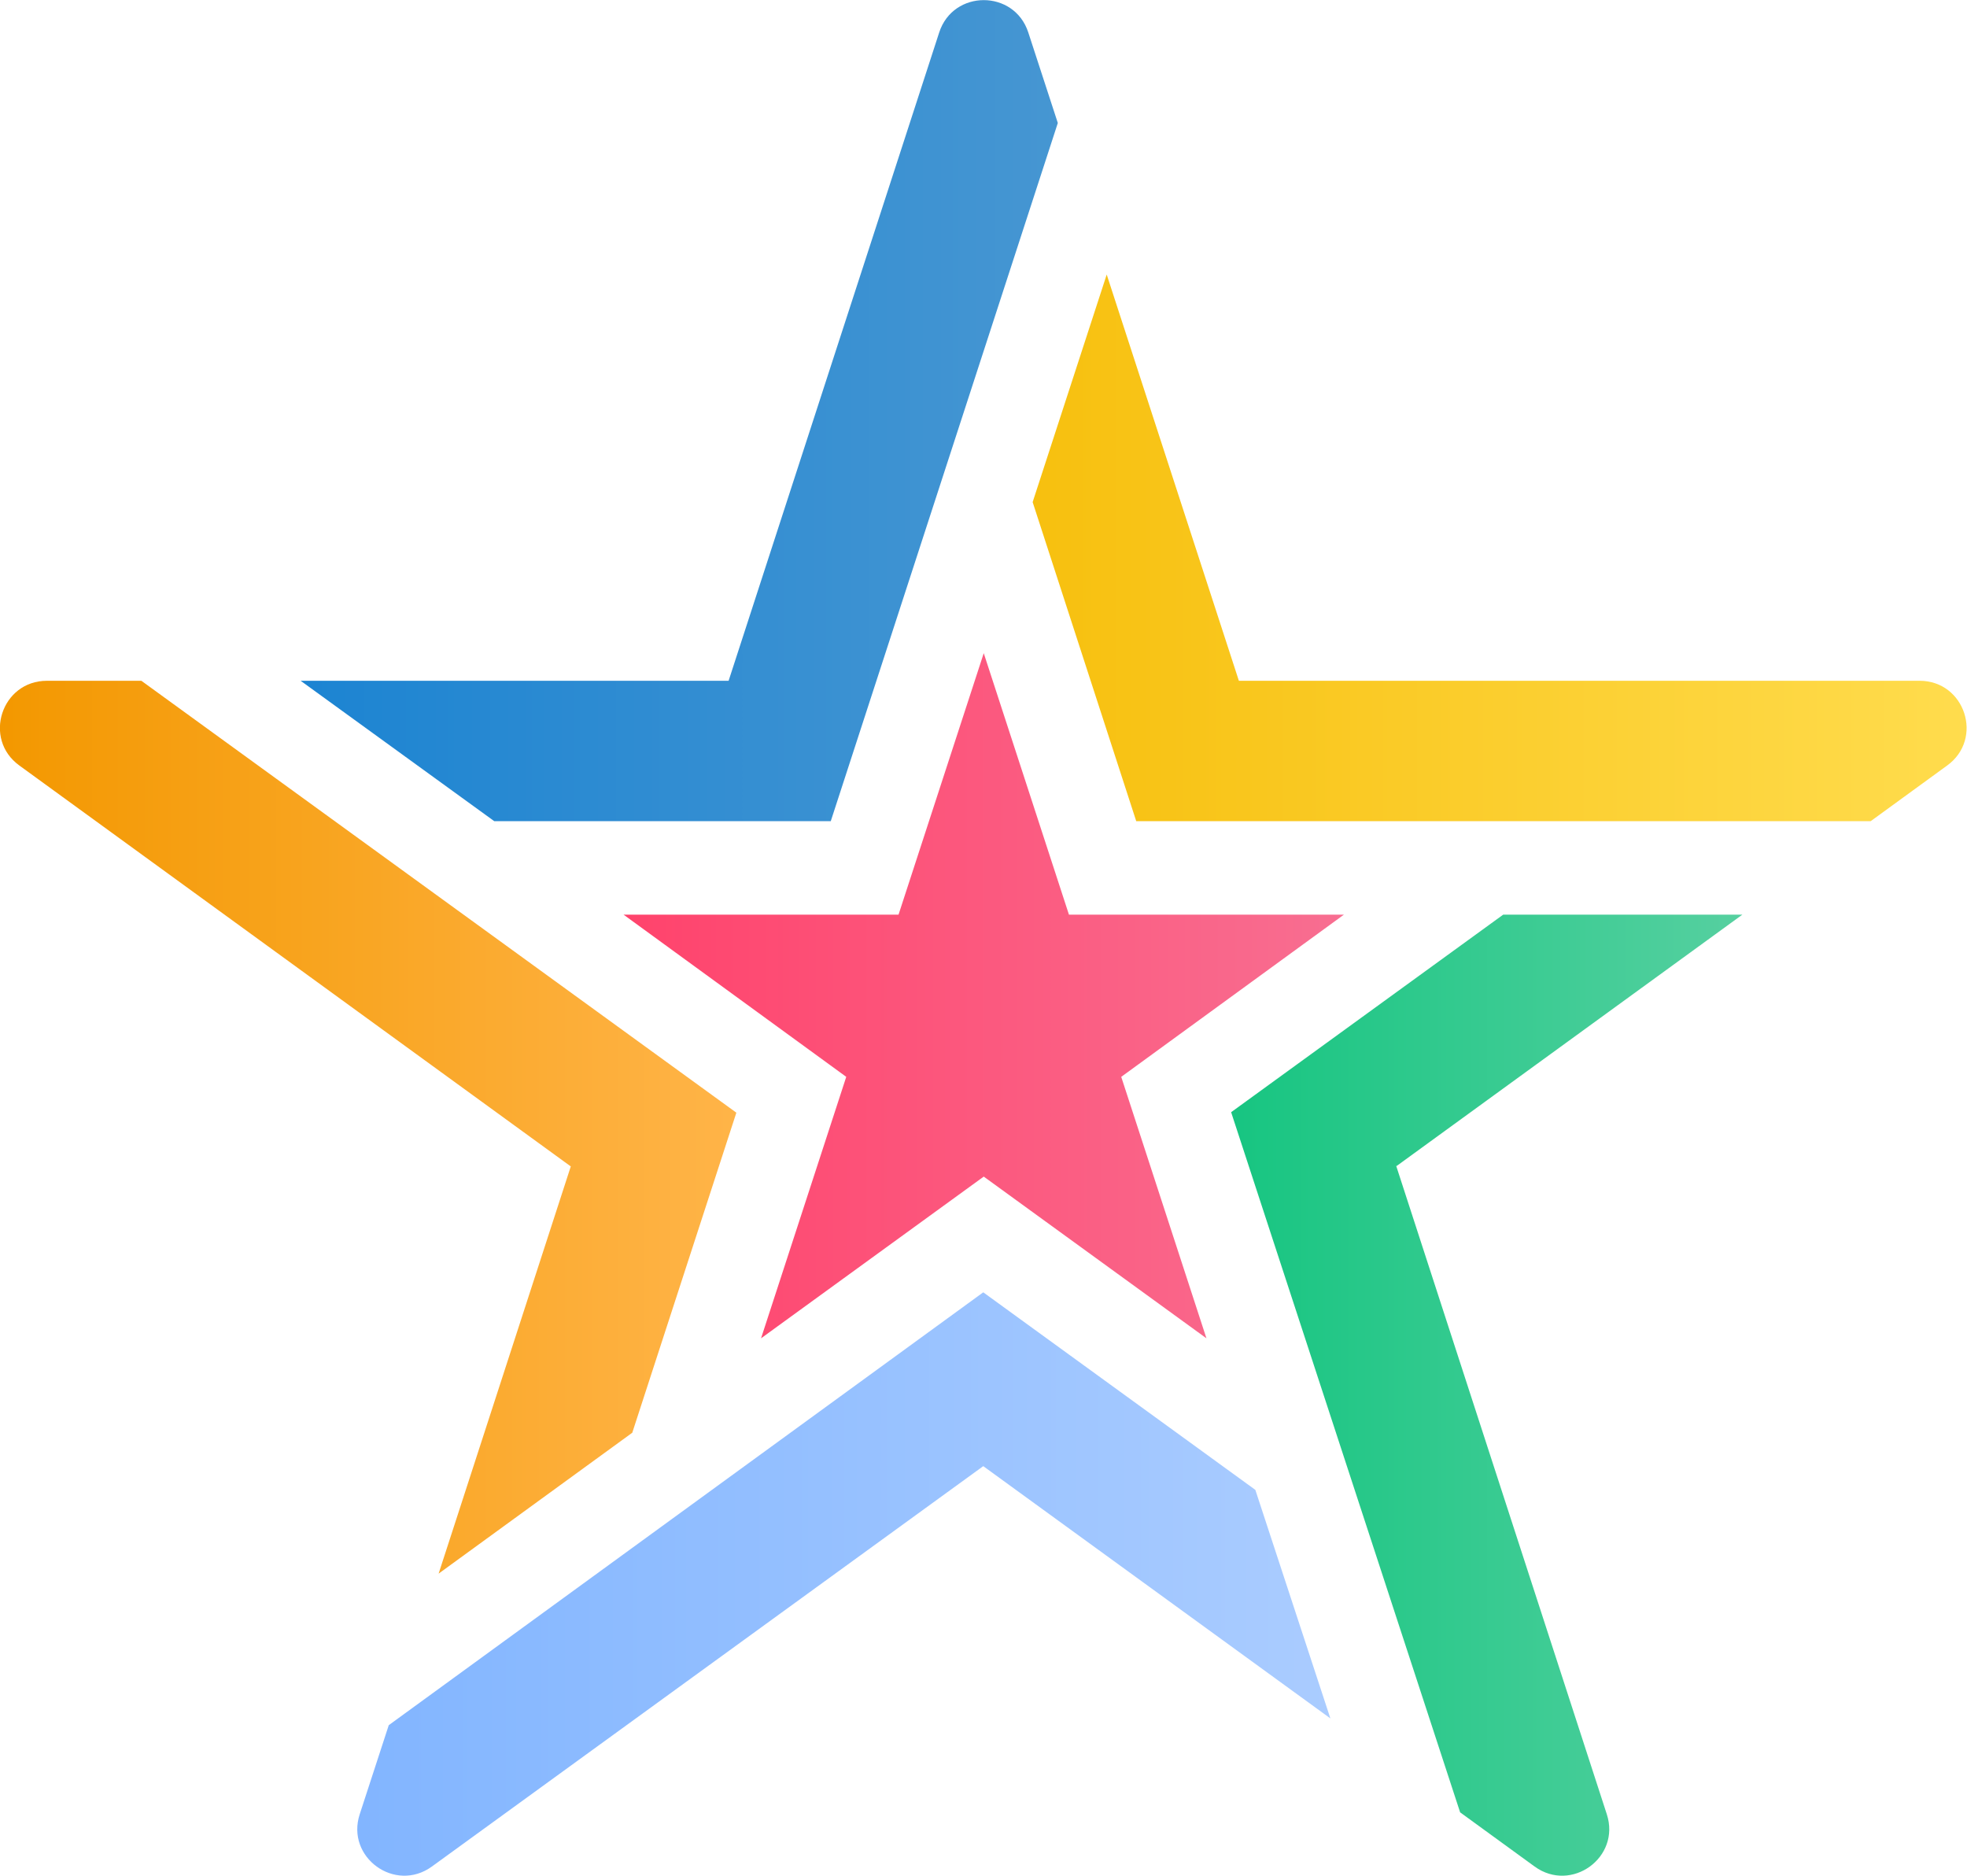 <?xml version="1.0" encoding="UTF-8"?>
<svg id="_レイヤー_2" data-name="レイヤー 2" xmlns="http://www.w3.org/2000/svg" xmlns:xlink="http://www.w3.org/1999/xlink" viewBox="0 0 40.63 38.74">
  <defs>
    <style>
      .cls-1 {
        fill: url(#_名称未設定グラデーション_271);
      }

      .cls-1, .cls-2, .cls-3, .cls-4, .cls-5, .cls-6 {
        stroke-width: 0px;
      }

      .cls-2 {
        fill: url(#_名称未設定グラデーション_53);
      }

      .cls-3 {
        fill: url(#_名称未設定グラデーション_40);
      }

      .cls-4 {
        fill: url(#_名称未設定グラデーション_50);
      }

      .cls-5 {
        fill: url(#_名称未設定グラデーション_56);
      }

      .cls-6 {
        fill: url(#_名称未設定グラデーション_47);
      }
    </style>
    <linearGradient id="_名称未設定グラデーション_40" data-name="名称未設定グラデーション 40" x1="6.21" y1="8.48" x2="21.85" y2="8.48" gradientUnits="userSpaceOnUse">
      <stop offset="0" stop-color="#1c84d2"/>
      <stop offset="1" stop-color="#4696d2"/>
    </linearGradient>
    <linearGradient id="_名称未設定グラデーション_271" data-name="名称未設定グラデーション 271" x1="0" y1="23.27" x2="15.2" y2="23.27" gradientUnits="userSpaceOnUse">
      <stop offset="0" stop-color="#f39800"/>
      <stop offset="1" stop-color="#ffb448"/>
    </linearGradient>
    <linearGradient id="_名称未設定グラデーション_50" data-name="名称未設定グラデーション 50" x1="7.39" y1="32.72" x2="27.49" y2="32.72" gradientUnits="userSpaceOnUse">
      <stop offset="0" stop-color="#82b5ff"/>
      <stop offset="1" stop-color="#acf"/>
    </linearGradient>
    <linearGradient id="_名称未設定グラデーション_56" data-name="名称未設定グラデーション 56" x1="25.44" y1="28.82" x2="35.99" y2="28.82" gradientUnits="userSpaceOnUse">
      <stop offset="0" stop-color="#17c581"/>
      <stop offset="1" stop-color="#56d0a0"/>
    </linearGradient>
    <linearGradient id="_名称未設定グラデーション_53" data-name="名称未設定グラデーション 53" x1="21.34" y1="11.31" x2="40.63" y2="11.31" gradientUnits="userSpaceOnUse">
      <stop offset="0" stop-color="#f7c00f"/>
      <stop offset="1" stop-color="#ffdc4d"/>
    </linearGradient>
    <linearGradient id="_名称未設定グラデーション_47" data-name="名称未設定グラデーション 47" x1="12.88" y1="20.57" x2="27.76" y2="20.57" gradientUnits="userSpaceOnUse">
      <stop offset="0" stop-color="#ff436c"/>
      <stop offset="1" stop-color="#f86e91"/>
    </linearGradient>
  </defs>
  <g id="menu">
    <g>
      <path class="cls-3" d="m21.24.67c-.29-.89-1.55-.89-1.84,0l-4.35,13.39H6.21l4,2.9h6.95l4.69-14.42-.61-1.87Z"/>
      <path class="cls-1" d="m2.92,14.06H.97c-.94,0-1.33,1.2-.57,1.75l11.39,8.28-2.73,8.41,4-2.91,2.15-6.61L2.92,14.06Z"/>
      <path class="cls-4" d="m25.93,30.77l-5.62-4.08-12.28,8.94-.6,1.84c-.29.89.73,1.63,1.49,1.08l11.39-8.27,7.17,5.21-1.55-4.72Z"/>
      <path class="cls-5" d="m28.85,24.08l7.14-5.19h-4.94l-5.62,4.08,4.73,14.46,1.54,1.12c.76.55,1.78-.19,1.49-1.08l-4.35-13.39Z"/>
      <path class="cls-2" d="m39.66,14.06h-14.07l-2.73-8.39-1.53,4.7,2.14,6.59h15.17s1.58-1.15,1.58-1.15c.76-.55.37-1.75-.57-1.75Z"/>
      <polygon class="cls-6" points="27.76 18.89 22.08 18.89 20.32 13.49 18.56 18.89 12.88 18.89 17.48 22.24 15.72 27.64 20.32 24.3 24.92 27.64 23.16 22.24 27.76 18.89"/>
    </g>
  </g>
</svg>